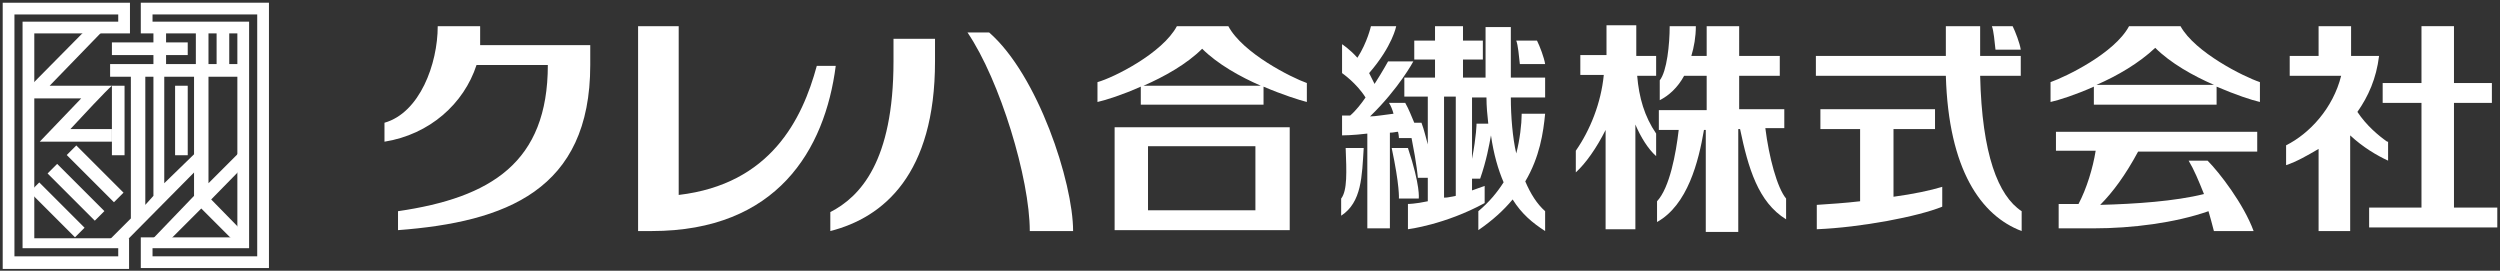 <?xml version="1.0" encoding="utf-8"?>
<!-- Generator: Adobe Illustrator 26.3.1, SVG Export Plug-In . SVG Version: 6.00 Build 0)  -->
<svg version="1.1" id="レイヤー_1" xmlns="http://www.w3.org/2000/svg" xmlns:xlink="http://www.w3.org/1999/xlink" x="0px"
	 y="0px" viewBox="0 0 277 30" style="enable-background:new 0 0 277 30;" xml:space="preserve">
<rect x="0" y="0" width="277" height="30" fill="#333333" stroke="none"/>
<style type="text/css">
	.st0{fill:#FFFFFF;}
	.st1{clip-path:url(#SVGID_00000145023047603436987410000012361207182284985988_);fill:#FFFFFF;}
</style>
<g>
	<g>
		<path class="st0" d="M223.9,5.5c-0.1-0.7-0.6-2-0.9-2.6h-2.3c0.2,0.5,0.3,1.7,0.4,2.6H223.9"/>
		<g>
			<polyline class="st0" points="271.9,11.4 276.1,11.4 276.1,9.2 271.9,9.2 271.9,2.9 268.3,2.9 268.3,9.2 264,9.2 264,11.4 
				268.3,11.4 268.3,23 262.5,23 262.5,25.2 276.7,25.2 276.7,23 271.9,23 271.9,11.4 			"/>
			<path class="st0" d="M183.5,8.4V6.2h-2.2c0-0.1,0-0.2,0-0.4h0v-3H178v3.3h-2.9v2.2h2.6c-0.3,3.1-1.5,6.1-3.1,8.4v2.4
				c1.1-1,2.3-2.7,3.3-4.7v11h3.3V13.8c0.6,1.4,1.4,2.7,2.3,3.5v-2.5c-1.3-1.9-1.9-4-2.1-6.4H183.5"/>
			<path class="st0" d="M227.6,16.7h4.6c-0.3,1.9-1,4.2-1.9,5.9c-1,0-2.1,0-2.2,0v2.7c0,0,3.8,0,3.9,0c4.2,0,9-0.6,12.7-1.9
				c0.2,0.7,0.4,1.4,0.6,2.2h4.4c-1.1-3-3.8-6.5-5.1-7.8h-2.1c0.6,1,1.1,2.2,1.7,3.7c-3.2,0.8-7.6,1.1-11.5,1.2
				c1.4-1.4,2.8-3.3,4.2-5.9h13.2v-2.2h-22.3V16.7"/>
			<path class="st0" d="M232.3,9.4c2.3-1,4.7-2.4,6.5-4.1c1.7,1.7,4.2,3.1,6.5,4.1H232.3 M241.6,2.9h-5.7c-1.6,3-7,5.6-8.7,6.2v2.2
				c0.9-0.2,2.8-0.8,4.8-1.7v2h13.6v-2c2.1,0.9,3.9,1.5,4.8,1.7V9.1C248.6,8.5,243.2,5.8,241.6,2.9z"/>
			<path class="st0" d="M197.7,14.3v-2.2h-5V8.4h4.5V6.2h-4.5V2.9h-3.6v3.3h-1.7c0.3-1,0.5-2.1,0.5-3.3H185c0,2-0.3,5-1.1,6v2.2
				c1-0.5,2-1.4,2.7-2.7h2.5v3.8h-5.3v2.2h2.2c-0.3,2.6-1,6.4-2.4,7.9v2.3c3.4-1.9,4.6-6.7,5.2-10.2h0.2v11.3h3.6V14.3h0.2
				c0.9,4.3,2,8.1,5.1,10v-2.3c-1-1.2-1.9-4.6-2.3-7.8H197.7"/>
			<path class="st0" d="M264.5,15.7c-1-0.7-2.3-1.8-3.3-3.3c1.2-1.7,2.1-3.7,2.4-6.2h-3.1V2.9h-3.6v3.3h-3.2v2.2h5.7
				c-0.9,3.6-3.5,6.4-6.1,7.7v2.2c1.2-0.4,2.4-1.1,3.6-1.8v9.1h3.5V15c1.4,1.3,2.9,2.2,4.2,2.8V15.7"/>
			<path class="st0" d="M209.9,14.3h4.5v-2.2h-12.7v2.2h4.4v8c-1.7,0.2-3.3,0.3-4.8,0.4v2.7c4.9-0.2,11.2-1.4,13.9-2.5v-2.2
				c-1.3,0.4-3.2,0.8-5.4,1.1V14.3"/>
			<path class="st0" d="M219.4,8.4h4.5V6.2h-4.5V2.9h-3.8v3.3h-14.4v2.2h14.4c0.3,10.4,3.9,15.5,8.4,17.2v-2.2
				C221.4,21.7,219.6,17.1,219.4,8.4"/>
			<path class="st0" d="M75.2,21.6V2.9h-4.5v22.7h1.5c13.9,0,19.2-9,20.4-18.3h-2.1C88.9,13.2,85.4,20.4,75.2,21.6"/>
			<path class="st0" d="M53.2,4V2.9h-4.7c0,4.2-2,9.6-5.9,10.7v2.1c5-0.8,8.8-4.2,10.2-8.5h7.9c0,10.8-6.3,14.7-16.6,16.2v2.1
				c11.9-0.9,21.3-4.4,21.3-18.3V5H53.2C53.2,4.7,53.2,4.3,53.2,4"/>
			<path class="st0" d="M99,6.8c0,11.1-3.7,15-7,16.7v2.1c5.9-1.5,11.6-6.3,11.6-18.8V4.3H99V6.8"/>
			<path class="st0" d="M109.6,3.6h-2.4c3.6,5.3,6.9,16.2,6.9,22h4.8C118.9,20.2,115,8.3,109.6,3.6"/>
			<path class="st0" d="M126.7,9.5c2.3-1,4.8-2.4,6.5-4.1c1.7,1.7,4.2,3.1,6.5,4.1H126.7 M136.1,2.9h-5.7c-1.6,3-7,5.7-8.8,6.2v2.2
				c0.9-0.2,2.8-0.8,4.8-1.7v2h13.6v-2c2.1,0.9,4,1.5,4.8,1.7V9.2C143.1,8.6,137.7,5.9,136.1,2.9z"/>
			<path class="st0" d="M139.1,16.2l0,7.1h-11.9v-7.1H139.1 M142.9,14.1h-19.4v1h0l0,8.3h0v2.1h19.4v-2.1h0v-8.3h0V14.1z"/>
			<path class="st0" d="M171.2,7.1c-0.1-0.7-0.6-2-0.9-2.6H168c0.2,0.5,0.3,1.7,0.4,2.6H171.2"/>
			<path class="st0" d="M157.2,22c0,0,0.2-1.4-1.2-5.6h-1.8c0.9,4.2,0.8,5.6,0.8,5.6L157.2,22"/>
			<path class="st0" d="M148.6,22v1.9c2.3-1.5,2.3-4.4,2.5-7.5h-2C149.2,19,149.3,21.1,148.6,22"/>
			<path class="st0" d="M163.6,13.7c0,0,0,1.3-0.5,3.9v-6.8h1.6c0,1,0.1,2,0.2,2.9H163.6 M160,21.9V10.7h1.3l0,11
				C160.7,21.8,160.5,21.9,160,21.9z M168.6,12.7c0,1-0.2,2.8-0.6,4.3c-0.4-1.7-0.6-4.1-0.6-6.2h3.8V8.6h-3.8c0,0,0-0.1,0-0.1h0
				l0-5.5h-2.8v5.5h0c0,0,0,0.1,0,0.1h-2.5v-2h2.2V4.5h-2.2V2.9H159l0,1.6h-2.3v2.1h2.3l0,2h-3.4v2.1h2.6l0,5.3
				c-0.2-0.7-0.4-1.6-0.7-2.4l-0.8,0c-0.3-0.7-0.6-1.5-1-2.2h-1.8c0.2,0.3,0.4,0.8,0.5,1.2c-0.9,0.1-2,0.3-2.6,0.3
				c3.2-3.1,4.8-6.1,4.8-6.1h-2.8c0,0-0.6,1.1-1.5,2.5c-0.2-0.4-0.4-0.8-0.6-1.2c2.6-3,3-5.2,3-5.2h-2.8c0,0-0.4,1.8-1.5,3.5
				c-0.9-1-1.7-1.5-1.7-1.5v3.2c0,0,1.6,1.1,2.6,2.7c-0.4,0.6-1.1,1.5-1.7,2c0,0-0.9,0-0.9,0v2.2c0,0,1.2,0,2.8-0.2l0,10.5h2.5V14.7
				c0.4,0,0.7-0.1,0.9-0.1c0.1,0.4,0.1,0.7,0.1,0.7h1.4c0.6,3,0.7,4.4,0.7,4.4h1.1l0,2.6c-1.4,0.3-2.2,0.3-2.2,0.3v2.8
				c0,0,4.1-0.5,8.5-2.9v-1.9c-0.5,0.2-0.9,0.3-1.4,0.5v-1.3h0.9c0.7-2,1-3.7,1.2-4.8c0.3,2.1,0.8,3.8,1.4,5.2
				c-0.7,1.1-1.6,2.2-2.8,3.2v2.1c1.6-1.1,2.8-2.2,3.8-3.4c1,1.6,2.2,2.6,3.6,3.5v-2.2c-0.9-0.8-1.6-1.9-2.2-3.3
				c1.6-2.7,2-5.4,2.2-7.5H168.6z"/>
		</g>
	</g>
	<g>
		<g>
			<defs>
				<rect id="SVGID_1_" x="3.3" y="3.3" width="23.5" height="23.5"/>
			</defs>
			<clipPath id="SVGID_00000059989639150844075790000006824803988949947047_">
				<use xlink:href="#SVGID_1_"  style="overflow:visible;"/>
			</clipPath>
			<path style="clip-path:url(#SVGID_00000059989639150844075790000006824803988949947047_);fill:#FFFFFF;" d="M12.4,15.7h-8
				l4.6-4.8h-7L10.8,2l1,1L5.5,9.5h6.9C11.9,9.9,9,13,7.8,14.3h4.6 M28,26.8l-1,1l-4.7-4.7l-4.7,4.7l-1-1l4.9-5.1V8.5h-3.3v11.8
				l3.5-3.4l1,1l-9.8,9.9l-1-1l2.6-2.6V8.5h-2.3V7.1H17v-1h-4.6V4.7H17V2.3h1.4v2.4h2.4v1.4h-2.4v1h3.3V2.3h1.4v4.8H24V2.3h1.4v4.8
				h2.4v1.4h-4.7v11.8l4-4l1,1l-4.7,4.8L28,26.8z M17,8.5h-0.9v14.2l0.9-1V8.5z"/>
			
				<rect x="5.7" y="19.7" transform="matrix(0.707 -0.707 0.707 0.707 -14.669 11.375)" style="clip-path:url(#SVGID_00000059989639150844075790000006824803988949947047_);fill:#FFFFFF;" width="1.5" height="7.4"/>
			
				<rect x="7.7" y="17.6" transform="matrix(0.707 -0.707 0.707 0.707 -12.614 12.22)" style="clip-path:url(#SVGID_00000059989639150844075790000006824803988949947047_);fill:#FFFFFF;" width="1.5" height="7.4"/>
			
				<rect x="9.8" y="15.6" transform="matrix(0.707 -0.707 0.707 0.707 -10.563 13.075)" style="clip-path:url(#SVGID_00000059989639150844075790000006824803988949947047_);fill:#FFFFFF;" width="1.5" height="7.4"/>
			
				<rect x="19.4" y="9.5" style="clip-path:url(#SVGID_00000059989639150844075790000006824803988949947047_);fill:#FFFFFF;" width="1.4" height="7.7"/>
			
				<rect x="12.4" y="9.5" style="clip-path:url(#SVGID_00000059989639150844075790000006824803988949947047_);fill:#FFFFFF;" width="1.4" height="7.7"/>
		</g>
		<g>
			<path class="st0" d="M15.6,0.3v1.1v0.1v0.9v0.4v0.9h10.7v22.6H15.6v0.9v0.4v0.9v0.1v1.1h12.9h1.3v-1.3V1.6V0.3H15.6z M28.5,28.4
				H16.9v-0.9h10.7V2.4H16.9V1.6h11.6V28.4z"/>
			<path class="st0" d="M0.3,0.3v1.3v26.9v1.3h1.3h12.7v-1.1v-0.1v-0.9v-0.4v-0.9H3.8V3.7h10.6V2.8V2.4V1.6V1.4V0.3H1.6H0.3z
				 M13.1,2.4H2.5v25.1h10.6v0.9H1.6V1.6h11.5V2.4z"/>
		</g>
	</g>
</g>
</svg>
